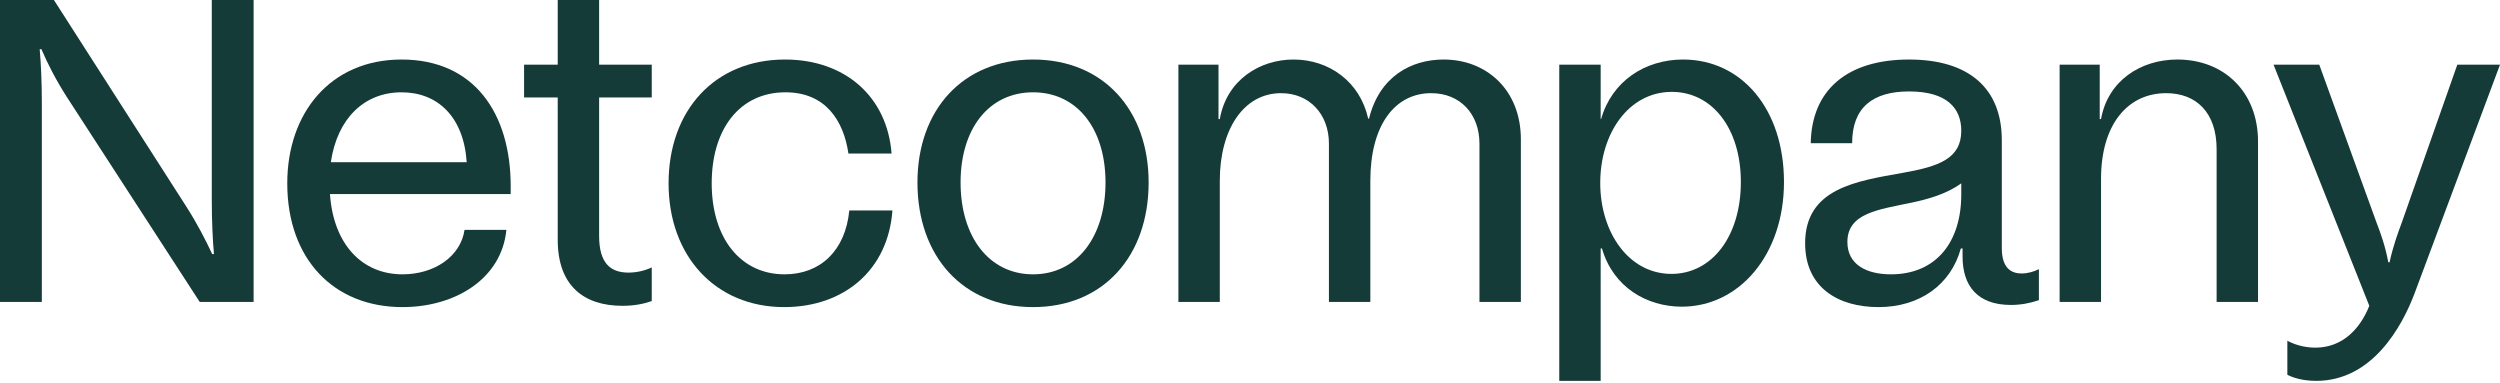 <svg width="882" height="135" viewBox="0 0 882 135" fill="none" xmlns="http://www.w3.org/2000/svg" class="w-[212px] 2xl:h-[1.9vw] 2xl:w-auto 2xl:max-h-[39.8px] h-auto"><path d="M0 106.52V0H19.022L65.738 72.89C69.542 78.825 72.585 84.76 74.868 89.629H75.477C75.02 84.302 74.716 77.912 74.716 70.303V0H89.477V106.52H70.455L23.587 34.239C19.783 28.304 16.739 22.369 14.609 17.348H14C14.457 22.521 14.76 28.913 14.76 36.369V106.52H0Z" fill="#153b39"></path><path d="M180.173 68.478H116.413C117.63 86.129 127.673 96.781 141.978 96.781C153.391 96.781 162.52 90.39 163.891 81.108H178.651C176.977 98.303 160.695 108.346 141.978 108.346C117.782 108.346 101.348 91.455 101.348 64.673C101.348 39.869 116.565 21 141.673 21C167.238 21 180.173 39.869 180.173 65.738V68.478ZM116.717 57.217H164.651C163.586 41.087 154.303 32.565 141.673 32.565C128.587 32.565 119 41.695 116.717 57.217Z" fill="#153b39"></path><path d="M229.937 34.391H211.372V83.238C211.372 92.824 215.328 96.172 221.72 96.172C224.459 96.172 227.35 95.563 229.937 94.346V106.215C227.35 107.128 224.003 107.889 219.589 107.889C206.047 107.889 196.764 100.889 196.764 84.607V34.391H184.895V22.826H196.764V0H211.372V22.826H229.937V34.391Z" fill="#153b39"></path><path d="M235.871 64.673C235.871 38.956 252.153 21 276.957 21C298.109 21 313.022 34.087 314.544 54.174H299.326C297.652 42.761 291.413 32.565 277.109 32.565C260.979 32.565 251.088 45.5 251.088 64.673C251.088 83.847 261.131 96.781 276.805 96.781C289.435 96.781 298.261 88.412 299.631 74.26H314.847C313.326 95.26 297.804 108.346 276.652 108.346C252.457 108.346 235.871 90.39 235.871 64.673Z" fill="#153b39"></path><path d="M323.676 64.369C323.676 38.804 339.654 21 364.458 21C389.262 21 405.239 38.804 405.239 64.369C405.239 90.39 389.262 108.346 364.458 108.346C339.654 108.346 323.676 90.39 323.676 64.369ZM390.023 64.369C390.023 45.347 379.979 32.565 364.458 32.565C348.936 32.565 338.893 45.347 338.893 64.369C338.893 83.542 348.936 96.781 364.458 96.781C379.979 96.781 390.023 83.542 390.023 64.369Z" fill="#153b39"></path><path d="M536.562 49.152V106.52H521.953V50.673C521.953 40.326 515.258 32.87 504.911 32.87C492.128 32.87 483.454 44.13 483.454 63.76V106.52H468.846V50.673C468.846 40.326 461.998 32.87 451.954 32.87C438.868 32.87 430.346 45.5 430.346 63.76V106.52H415.738V22.826H429.89V42H430.346C432.781 28.152 444.498 21 456.367 21C468.846 21 479.802 28.761 482.693 41.848H482.998C486.65 26.935 497.91 21 509.323 21C524.54 21 536.562 31.804 536.562 49.152Z" fill="#153b39"></path><path d="M629.39 64.217C629.39 89.934 613.564 108.194 593.326 108.194C580.999 108.194 569.13 101.347 565.173 87.651H564.717V98.151V134.368H550.109V22.826H564.717V42H564.87C568.674 28.609 580.391 21 593.782 21C614.478 21 629.39 38.5 629.39 64.217ZM614.173 64.217C614.173 45.196 603.978 32.413 589.826 32.413C574.609 32.413 564.565 47.022 564.565 64.521C564.565 82.172 574.761 96.629 589.674 96.629C603.978 96.629 614.173 83.39 614.173 64.217Z" fill="#153b39"></path><path d="M719.324 94.955V105.912C716.129 106.976 712.934 107.585 709.433 107.585C697.564 107.585 692.39 100.737 692.39 90.542V87.651H691.782C688.281 100.433 677.325 108.346 662.717 108.346C648.564 108.346 636.848 101.498 636.848 85.824C636.848 66.499 654.804 63.913 671.086 61.021C684.021 58.739 691.934 55.999 691.934 46.108C691.934 38.348 687.064 32.261 673.521 32.261C660.738 32.261 653.434 37.891 653.434 50.522H638.826C639.13 31.804 651.608 21 673.521 21C694.673 21 706.237 31.196 706.237 49.456V87.499C706.237 95.107 710.042 96.477 713.238 96.477C715.368 96.477 717.498 95.868 719.324 94.955ZM691.934 68.629V64.673C686.759 68.478 680.064 70.303 674.282 71.52C662.717 73.955 651.76 75.173 651.76 85.368C651.76 93.433 658.608 96.781 667.13 96.781C683.107 96.781 691.934 85.368 691.934 68.629Z" fill="#153b39"></path><path d="M796.631 49.913V106.52H782.023V52.652C782.023 39.717 774.87 32.87 764.218 32.87C750.827 32.87 741.241 43.674 741.241 63.152V106.52H726.633V22.826H740.785V42H741.241C743.676 28.456 755.24 21 768.175 21C784.762 21 796.631 32.565 796.631 49.913Z" fill="#153b39"></path><path d="M866.934 22.826H881.999L851.869 103.477C847.456 115.194 836.956 134.368 817.173 134.368C811.848 134.368 808.5 132.998 806.978 132.237V120.215C808.956 121.281 812.457 122.65 816.87 122.65C826.456 122.65 832.696 115.955 835.891 107.89L802.109 22.826H818.239L838.325 78.217C839.847 82.173 841.521 86.738 842.587 92.52H843.043C844.26 86.89 845.934 82.325 847.456 78.217L866.934 22.826Z" fill="#153b39"></path></svg>